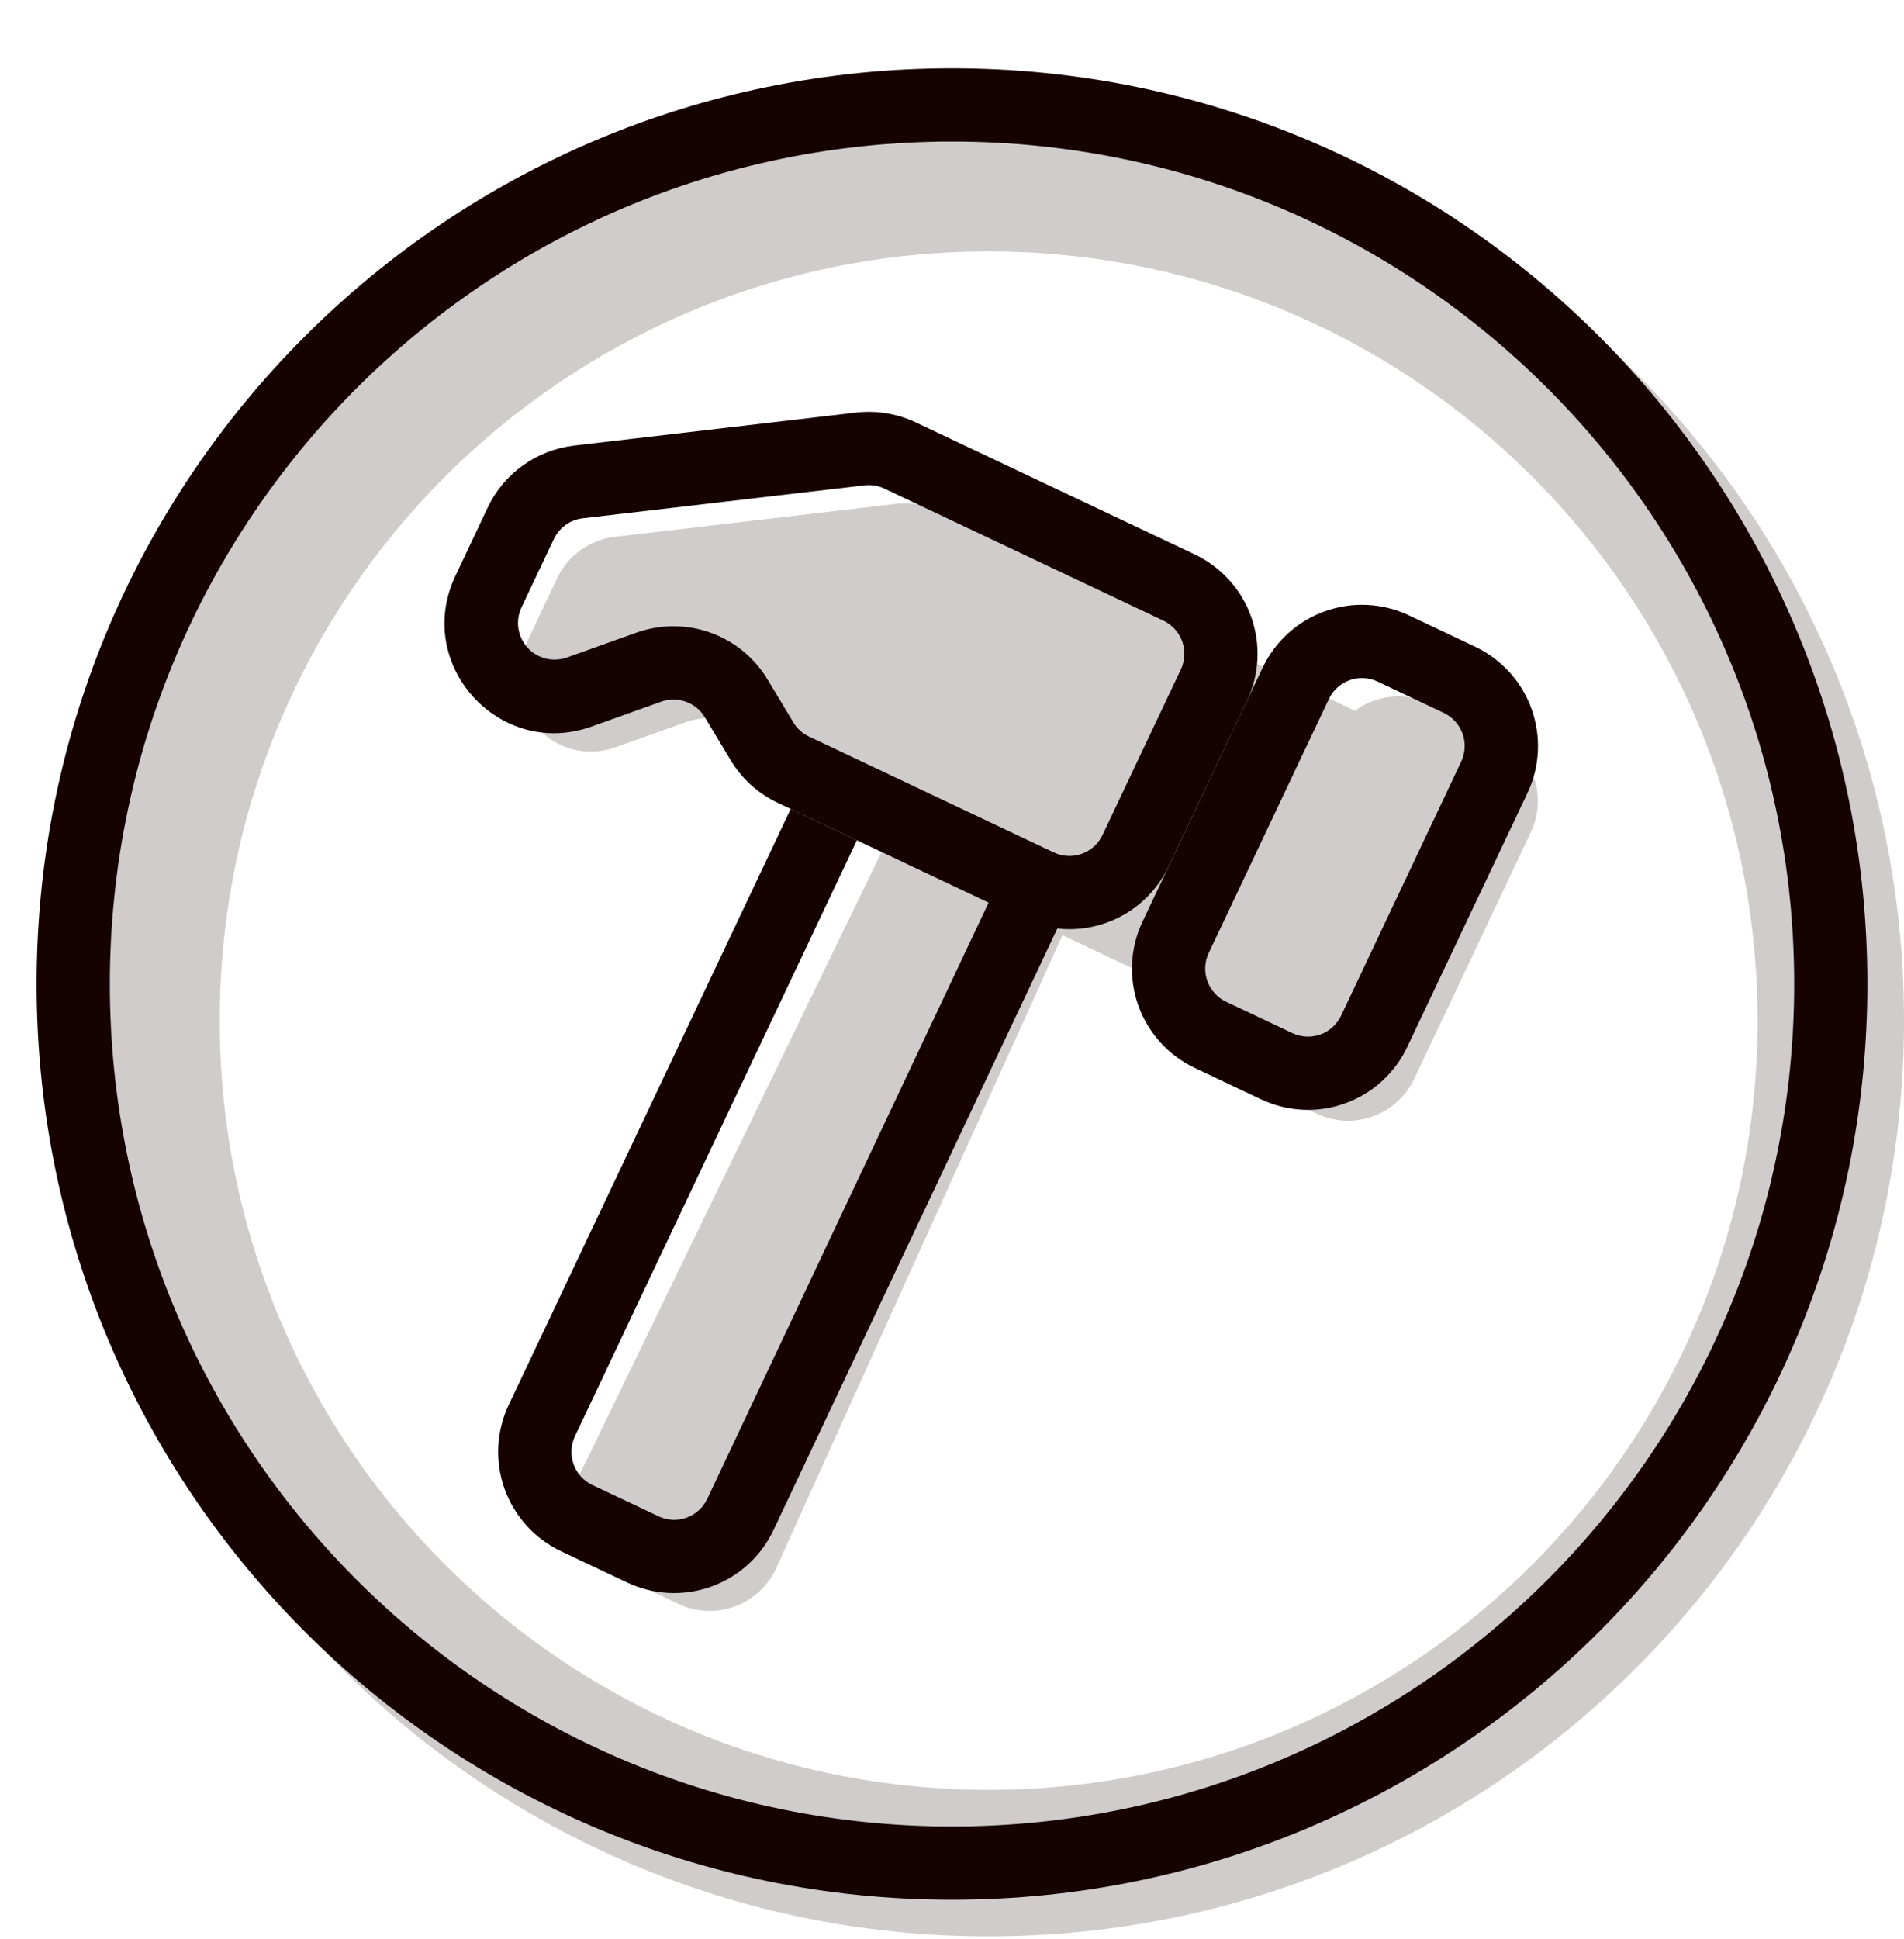 <svg width="56" height="57" viewBox="0 0 56 57" fill="none" xmlns="http://www.w3.org/2000/svg">
<g clip-path="url(#clip0_2165_5542)">
<path opacity="0.2" fill-rule="evenodd" clip-rule="evenodd" d="M29.077 56.931C43.947 56.931 56 44.878 56 30.008C56 15.137 43.947 3.084 29.077 3.084C14.207 3.084 2.154 15.137 2.154 30.008C2.154 44.878 14.207 56.931 29.077 56.931ZM29.077 52.623C41.568 52.623 51.693 42.498 51.693 30.008C51.693 17.517 41.568 7.392 29.077 7.392C16.587 7.392 6.462 17.517 6.462 30.008C6.462 42.498 16.587 52.623 29.077 52.623Z" fill="#150201"/>
<g opacity="0.2">
<path d="M40.023 20.983L27.552 15.012C27.185 14.837 26.776 14.769 26.372 14.816L18.086 15.786C17.723 15.828 17.377 15.962 17.08 16.176C16.783 16.389 16.545 16.674 16.389 17.005L15.441 19.012C14.618 20.746 16.303 22.609 18.112 21.963L20.158 21.231C20.627 21.064 21.139 21.064 21.607 21.232C22.075 21.399 22.471 21.724 22.727 22.15L23.481 23.406C23.7 23.771 24.023 24.064 24.407 24.246L35.784 29.641C36.293 29.883 36.877 29.915 37.409 29.732C37.942 29.548 38.382 29.163 38.634 28.659L41.018 23.891C41.146 23.635 41.222 23.356 41.241 23.07C41.26 22.785 41.222 22.498 41.129 22.227C41.037 21.957 40.891 21.707 40.7 21.494C40.51 21.28 40.279 21.106 40.021 20.983" fill="#150201"/>
<path fill-rule="evenodd" clip-rule="evenodd" d="M26.256 19.167L25.915 19.206C26.099 19.434 26.268 19.676 26.421 19.932L26.841 20.632L35.724 24.845L36.185 23.923L26.256 19.167ZM27.552 15.012L40.023 20.985C40.281 21.109 40.511 21.282 40.701 21.496C40.891 21.71 41.037 21.959 41.129 22.229C41.222 22.5 41.26 22.786 41.241 23.071C41.222 23.356 41.146 23.635 41.018 23.891L38.634 28.659C38.382 29.163 37.942 29.548 37.409 29.732C36.877 29.915 36.293 29.883 35.784 29.641L24.405 24.244C24.022 24.061 23.702 23.77 23.484 23.406L22.73 22.15C22.473 21.723 22.077 21.398 21.607 21.23C21.138 21.062 20.625 21.062 20.156 21.231L18.11 21.963C16.305 22.609 14.618 20.746 15.439 19.012L16.389 17.005C16.545 16.674 16.783 16.389 17.08 16.176C17.377 15.962 17.723 15.828 18.086 15.786L26.372 14.816C26.776 14.769 27.185 14.837 27.552 15.012Z" fill="#150201"/>
<path fill-rule="evenodd" clip-rule="evenodd" d="M42.054 20.681C41.798 20.56 41.521 20.491 41.239 20.477C40.956 20.463 40.674 20.505 40.407 20.6C40.141 20.695 39.896 20.842 39.686 21.032C39.476 21.222 39.306 21.451 39.185 21.707L35.754 28.952C35.633 29.208 35.563 29.485 35.549 29.767C35.535 30.05 35.577 30.333 35.672 30.599C35.768 30.866 35.914 31.111 36.104 31.32C36.294 31.53 36.524 31.7 36.779 31.821L38.726 32.743C38.982 32.864 39.259 32.934 39.542 32.948C39.824 32.962 40.107 32.92 40.373 32.825C40.64 32.73 40.885 32.583 41.094 32.393C41.304 32.203 41.474 31.974 41.595 31.718L45.024 24.47C45.268 23.954 45.297 23.362 45.105 22.825C44.913 22.287 44.515 21.848 43.999 21.603L42.054 20.681ZM31.378 27.212L22.833 46.097C22.715 46.357 22.547 46.592 22.337 46.786C22.127 46.981 21.881 47.132 21.613 47.23C21.344 47.329 21.059 47.373 20.773 47.36C20.488 47.346 20.208 47.277 19.949 47.154L18.054 46.258C17.797 46.136 17.567 45.965 17.376 45.753C17.186 45.542 17.039 45.295 16.945 45.027C16.851 44.758 16.811 44.474 16.827 44.19C16.843 43.906 16.915 43.628 17.039 43.372L26.044 24.812C26.282 24.323 26.697 23.941 27.205 23.744C27.713 23.547 28.276 23.551 28.782 23.753L30.214 24.326C30.484 24.434 30.73 24.595 30.936 24.801C31.141 25.006 31.303 25.251 31.412 25.52C31.521 25.79 31.574 26.079 31.568 26.37C31.562 26.66 31.497 26.947 31.378 27.212Z" fill="#150201"/>
</g>
<path fill-rule="evenodd" clip-rule="evenodd" d="M25.179 12.13C25.78 12.06 26.389 12.16 26.936 12.419L35.138 16.3C35.522 16.482 35.866 16.737 36.151 17.052C36.436 17.366 36.656 17.734 36.799 18.134C36.941 18.533 37.004 18.957 36.983 19.381C36.962 19.805 36.858 20.22 36.676 20.604L34.371 25.471C34.005 26.246 33.346 26.843 32.539 27.131C31.733 27.419 30.845 27.375 30.07 27.009L22.872 23.602C22.296 23.329 21.813 22.891 21.485 22.344L20.731 21.088C20.603 20.875 20.404 20.713 20.17 20.629C19.936 20.546 19.68 20.546 19.445 20.63L17.399 21.362C14.69 22.329 12.161 19.538 13.393 16.936L14.341 14.928C14.575 14.433 14.931 14.005 15.377 13.685C15.822 13.365 16.342 13.164 16.886 13.1L25.179 12.13ZM26.014 14.366C25.832 14.28 25.629 14.246 25.429 14.269L17.136 15.239C16.955 15.26 16.782 15.327 16.634 15.434C16.486 15.541 16.368 15.683 16.29 15.848L15.338 17.858C15.247 18.05 15.216 18.265 15.247 18.475C15.278 18.686 15.371 18.882 15.514 19.04C15.657 19.197 15.843 19.309 16.05 19.361C16.256 19.413 16.473 19.402 16.673 19.331L18.719 18.601C19.423 18.349 20.191 18.349 20.895 18.6C21.598 18.852 22.192 19.339 22.577 19.979L23.331 21.235C23.44 21.418 23.601 21.564 23.794 21.655L30.992 25.062C31.12 25.123 31.258 25.158 31.4 25.165C31.541 25.172 31.682 25.151 31.815 25.103C31.949 25.055 32.071 24.982 32.176 24.887C32.281 24.792 32.366 24.677 32.426 24.55L34.731 19.682C34.791 19.554 34.826 19.415 34.833 19.274C34.84 19.133 34.819 18.991 34.771 18.858C34.723 18.725 34.65 18.602 34.554 18.497C34.459 18.393 34.344 18.308 34.216 18.247L26.014 14.366Z" fill="#150201"/>
<path fill-rule="evenodd" clip-rule="evenodd" d="M37.137 19.63C37.504 18.856 38.163 18.259 38.969 17.971C39.776 17.682 40.664 17.726 41.438 18.092L43.386 19.014C44.16 19.381 44.757 20.039 45.046 20.846C45.335 21.653 45.292 22.541 44.925 23.316L41.389 30.783C41.022 31.557 40.363 32.154 39.557 32.442C38.75 32.731 37.862 32.687 37.088 32.321L35.141 31.399C34.366 31.032 33.77 30.373 33.481 29.567C33.193 28.76 33.236 27.872 33.603 27.098L37.137 19.63ZM40.519 20.04C40.391 19.979 40.252 19.944 40.111 19.937C39.97 19.93 39.828 19.951 39.695 19.999C39.562 20.046 39.44 20.12 39.335 20.215C39.23 20.309 39.145 20.424 39.084 20.552L35.55 28.02C35.428 28.277 35.414 28.573 35.51 28.842C35.606 29.11 35.805 29.33 36.062 29.452L38.01 30.374C38.137 30.434 38.276 30.469 38.417 30.476C38.558 30.483 38.7 30.462 38.833 30.415C38.966 30.367 39.089 30.294 39.194 30.199C39.298 30.104 39.383 29.989 39.444 29.861L42.976 22.394C43.098 22.136 43.113 21.84 43.017 21.572C42.921 21.303 42.723 21.084 42.466 20.961L40.519 20.04ZM20.802 44.068L29.181 26.316L31.128 27.235L22.75 44.985C22.568 45.369 22.313 45.714 21.999 45.999C21.685 46.285 21.317 46.505 20.917 46.648C20.518 46.791 20.094 46.855 19.67 46.834C19.246 46.813 18.83 46.709 18.446 46.528L16.501 45.608C16.118 45.426 15.774 45.171 15.489 44.856C15.204 44.542 14.984 44.174 14.841 43.775C14.698 43.375 14.635 42.951 14.656 42.527C14.677 42.103 14.782 41.688 14.963 41.304L23.256 23.783L25.203 24.705L16.91 42.226C16.85 42.354 16.815 42.493 16.808 42.634C16.801 42.775 16.822 42.916 16.87 43.05C16.917 43.183 16.991 43.305 17.085 43.41C17.18 43.515 17.295 43.6 17.423 43.661L19.368 44.58C19.496 44.641 19.634 44.676 19.776 44.683C19.917 44.69 20.058 44.669 20.191 44.621C20.325 44.574 20.447 44.5 20.552 44.405C20.657 44.31 20.742 44.196 20.802 44.068Z" fill="#150201"/>
<path fill-rule="evenodd" clip-rule="evenodd" d="M28 53.7C41.679 53.7 52.77 42.61 52.77 28.931C52.77 15.252 41.679 4.161 28 4.161C14.321 4.161 3.231 15.252 3.231 28.931C3.231 42.61 14.321 53.7 28 53.7ZM28 55.854C42.87 55.854 54.923 43.801 54.923 28.931C54.923 14.06 42.87 2.008 28 2.008C13.13 2.008 1.077 14.06 1.077 28.931C1.077 43.801 13.13 55.854 28 55.854Z" fill="#150201"/>
</g>
<defs>
<clipPath id="clip0_2165_5542">
<rect width="56" height="56" fill="white" transform="translate(0 0.931)"/>
</clipPath>
</defs>
</svg>
